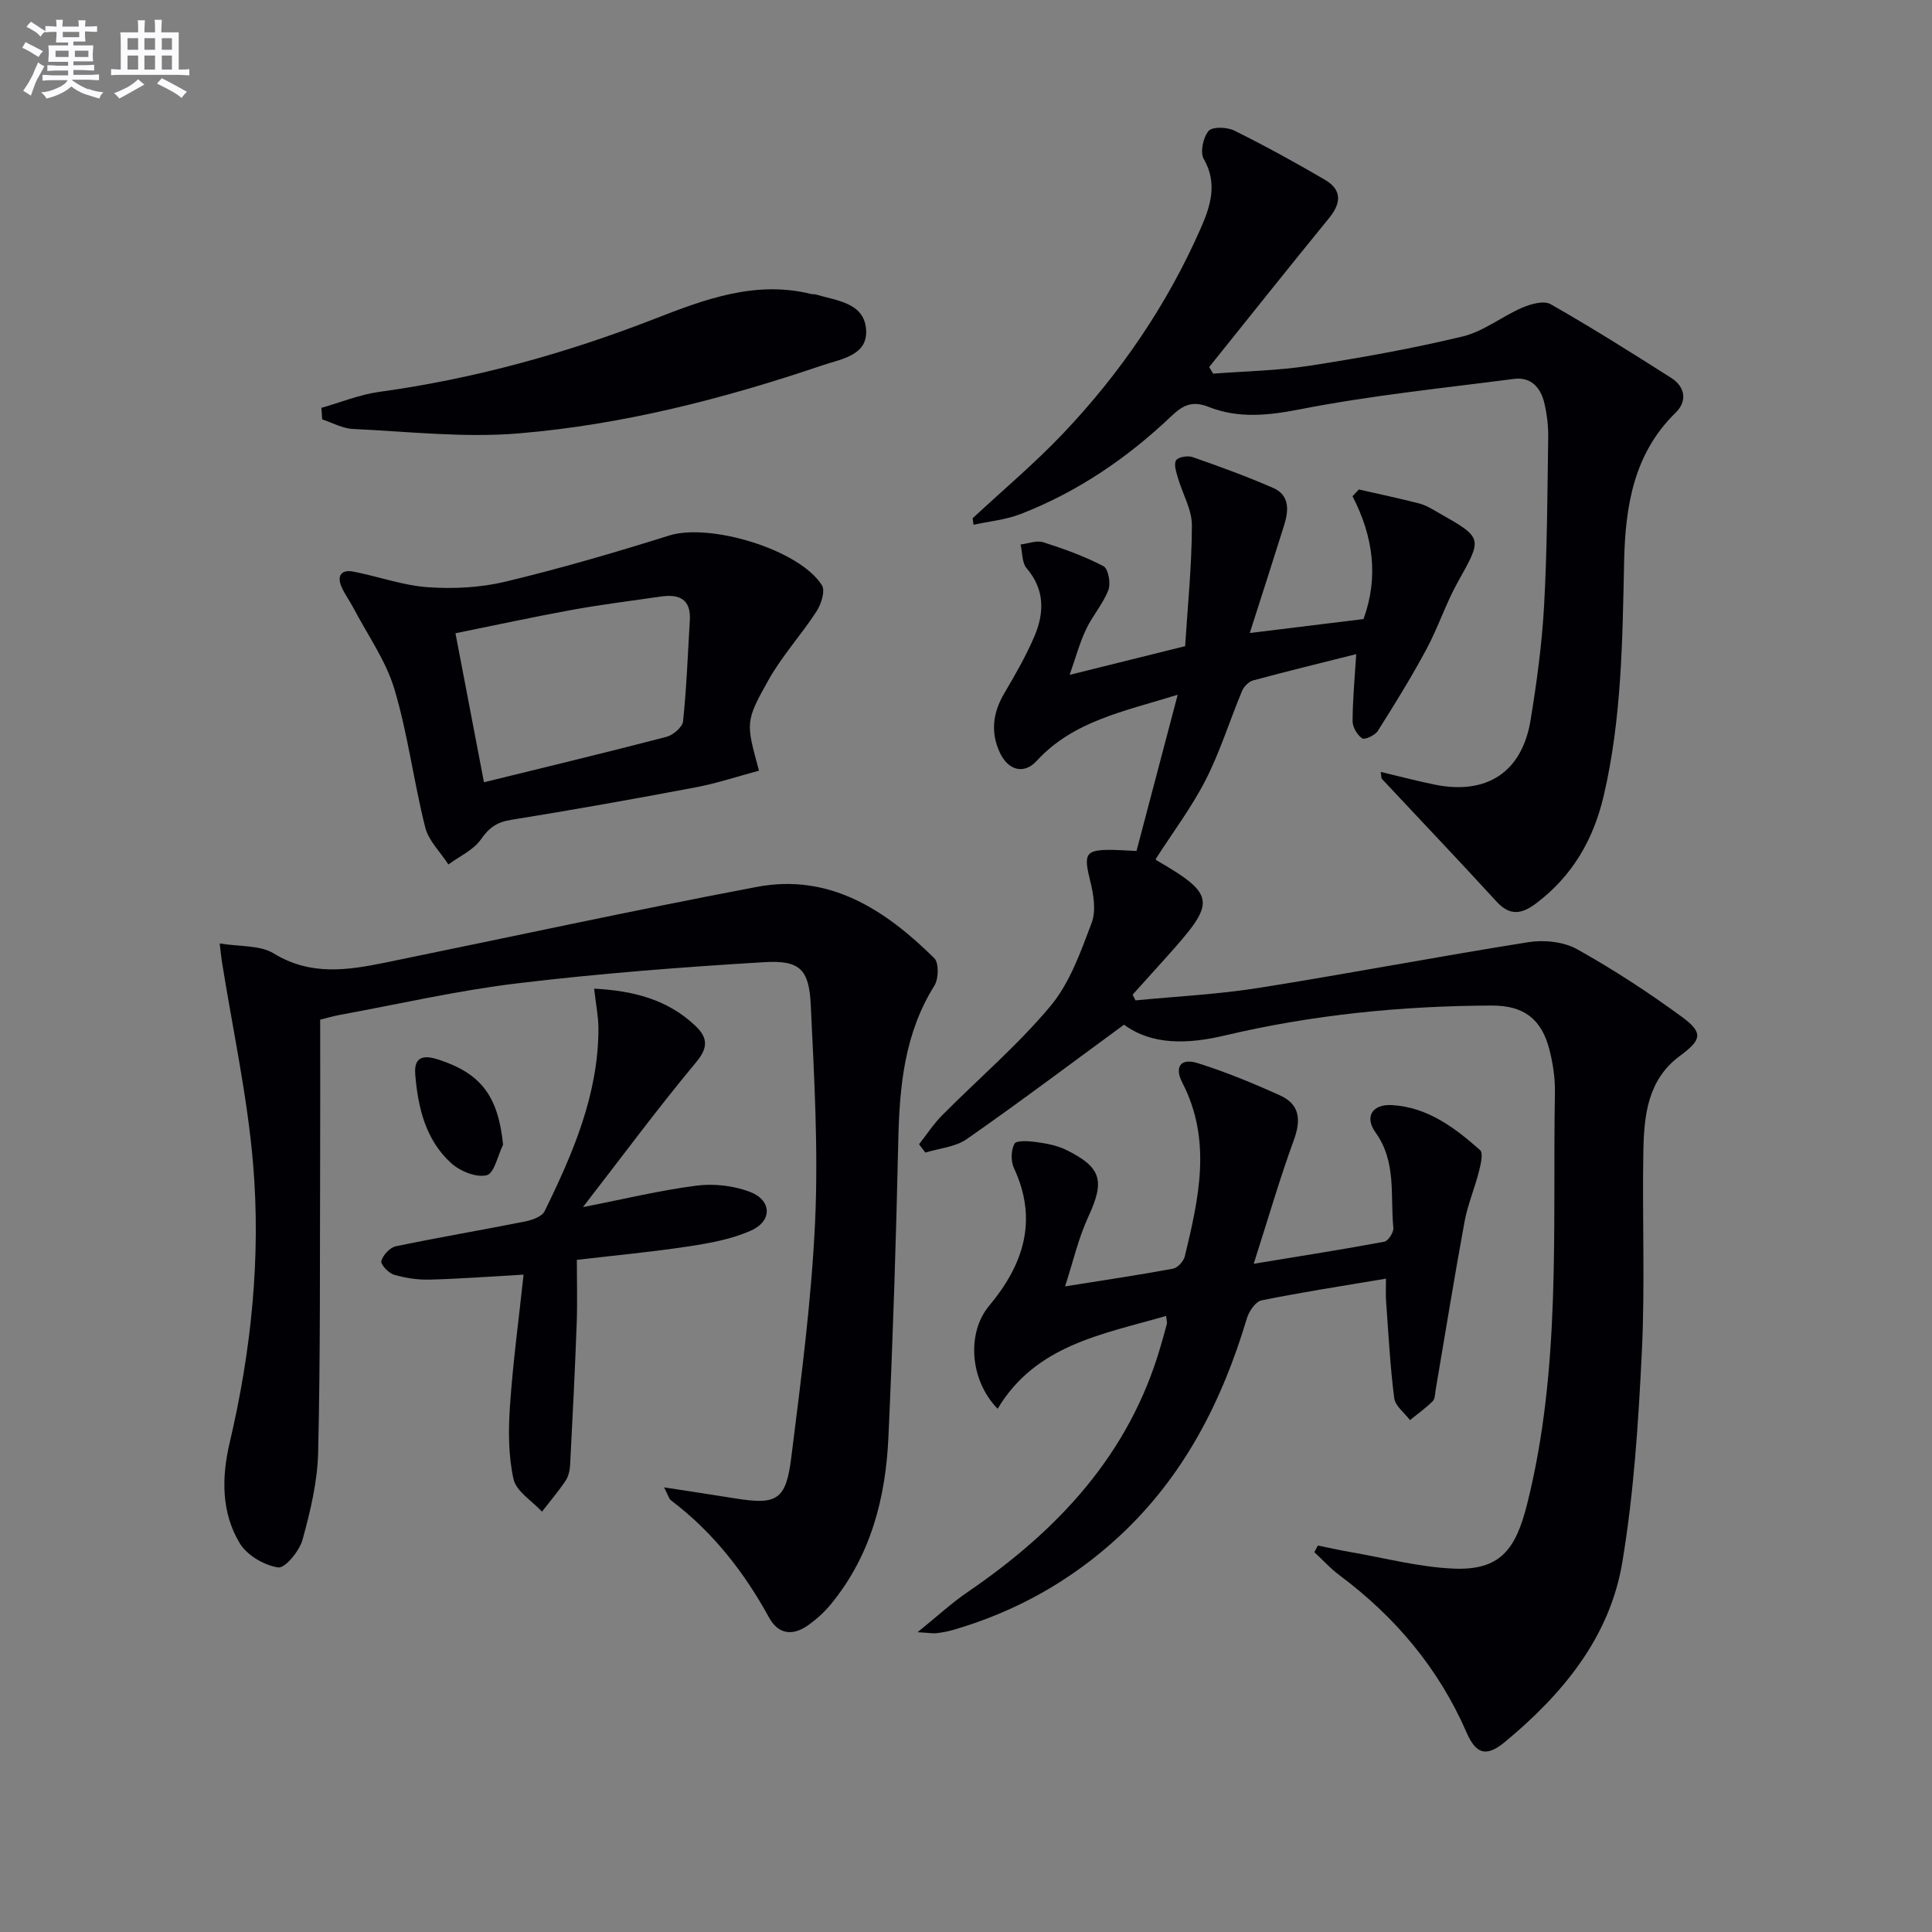 <svg enable-background="new 0 0 400 400" viewBox="0 0 400 400" xmlns="http://www.w3.org/2000/svg"><rect x="0" y="0" width="400" height="400" fill="#808080" stroke="none"/><g fill="#010105"><path d="m239.28 177.85s.05.2.18.27c12.51 7.26 12.19 8.71 2.25 19.81-2.4 2.68-4.81 5.34-7.21 8 .2.4.39.79.59 1.19 8.49-.83 17.06-1.25 25.47-2.58 18.68-2.96 37.26-6.53 55.93-9.48 3.22-.51 7.24-.09 10.02 1.46 7.51 4.19 14.77 8.93 21.72 14.02 4.52 3.32 4.05 4.76-.46 8.1-6.67 4.93-7.39 12.35-7.53 19.72-.25 13.82.36 27.67-.31 41.46-.71 14.57-1.65 29.23-4.04 43.59-2.59 15.59-12.38 27.36-24.31 37.24-3.9 3.23-6 2.49-7.94-1.95-5.78-13.29-14.78-23.96-26.35-32.59-1.87-1.39-3.46-3.17-5.18-4.76.25-.45.5-.91.75-1.36 2.32.47 4.62.99 6.95 1.39 7.01 1.21 13.99 3.07 21.05 3.38 9.64.43 12.92-3.83 15.29-13.26 7.1-28.15 5.28-56.8 5.78-85.34.05-2.95-.41-5.99-1.14-8.85-1.64-6.37-5.34-9.14-11.91-9.12-18.68.06-37.18 1.91-55.36 6.21-7.79 1.84-15.09 1.96-20.8-2.25-11.11 8.14-21.7 16.11-32.57 23.69-2.36 1.65-5.69 1.9-8.57 2.79-.43-.58-.87-1.16-1.3-1.73 1.59-2.01 2.99-4.19 4.79-6 7.49-7.55 15.66-14.51 22.44-22.63 3.99-4.79 6.24-11.21 8.5-17.18.96-2.53.4-5.93-.3-8.72-1.41-5.67-1.03-6.48 4.7-6.41 1.31.02 2.61.12 4.89.23 2.75-10.41 5.5-20.86 8.53-32.35-11.33 3.51-21.63 5.45-29.19 13.69-2.65 2.89-5.91 1.94-7.6-1.64-2.01-4.25-1.49-8.32.89-12.36 2.27-3.85 4.52-7.75 6.26-11.85 2.04-4.82 2.13-9.61-1.63-14.02-.99-1.16-.87-3.26-1.26-4.93 1.58-.19 3.32-.9 4.7-.46 4.26 1.35 8.51 2.89 12.46 4.95.99.52 1.55 3.55 1.02 4.93-1.11 2.89-3.31 5.35-4.64 8.18-1.33 2.84-2.16 5.91-3.38 9.39 7.87-1.95 15.45-3.84 23.91-5.94.51-8.15 1.38-16.58 1.4-25.01.01-3.28-1.95-6.54-2.9-9.85-.34-1.19-.89-2.81-.37-3.62.44-.7 2.42-1.01 3.43-.66 5.61 1.96 11.21 4 16.66 6.38 3.49 1.52 3.22 4.72 2.26 7.77-2.26 7.23-4.59 14.44-7.1 22.27 8.31-1.02 15.83-1.94 23.55-2.89 3.15-8.63 2.04-17.1-2.28-25.43.44-.47.88-.93 1.32-1.4 4.18.96 8.39 1.83 12.53 2.91 1.42.37 2.73 1.21 4.03 1.95 9.19 5.22 9.03 5.15 3.94 14.28-2.5 4.47-4.09 9.43-6.52 13.95-3.11 5.78-6.56 11.37-10.07 16.92-.57.9-2.7 1.87-3.23 1.52-1.02-.69-1.98-2.31-1.98-3.55.01-4.44.44-8.87.75-13.89-7.34 1.85-14.38 3.56-21.37 5.45-.9.24-1.89 1.27-2.27 2.18-2.55 6.12-4.53 12.53-7.53 18.42-2.92 5.7-6.83 10.89-10.34 16.37z"/><path d="m137.48 307.94c5.55.86 10.16 1.55 14.76 2.29 8.53 1.37 10.48.39 11.57-8.36 2.04-16.29 4.2-32.63 4.95-49.01.68-14.88-.19-29.85-.9-44.76-.35-7.44-2.24-9.33-9.67-8.89-17.05 1.02-34.12 2.34-51.08 4.38-12.33 1.48-24.49 4.28-36.73 6.53-1.62.3-3.2.77-4.09.99 0 10.02.03 19.62-.01 29.23-.07 20.12.06 40.24-.41 60.35-.14 6.07-1.61 12.19-3.23 18.08-.64 2.34-3.62 5.96-5.05 5.75-2.88-.43-6.4-2.49-7.91-4.94-3.9-6.38-3.8-13.78-2.14-20.83 4.49-19.09 6.5-38.44 4.85-57.9-1.19-13.98-4.23-27.81-6.44-41.71-.13-.8-.2-1.62-.47-3.81 4.14.69 8.32.31 11.2 2.07 7.58 4.65 15.22 3.5 23.07 1.9 25.65-5.24 51.24-10.81 76.96-15.68 15.03-2.84 26.59 4.75 36.72 14.76.99.97.91 4.27.03 5.68-6.2 9.9-7.23 20.82-7.48 32.11-.45 20.45-1.11 40.9-2.04 61.33-.57 12.66-3.66 24.65-11.98 34.71-1.35 1.64-3 3.12-4.74 4.34-3.11 2.17-6.08 1.84-7.98-1.63-5.18-9.45-11.67-17.76-20.33-24.3-.42-.33-.56-1.04-1.43-2.68z"/><path d="m201.37 107.3c6.28-5.84 12.88-11.38 18.77-17.59 11.87-12.51 21.52-26.64 28.47-42.47 1.99-4.53 3.54-9.25.61-14.34-.79-1.38-.12-4.44 1-5.78.77-.92 3.81-.83 5.29-.1 6.39 3.16 12.64 6.6 18.8 10.2 3.5 2.04 3.44 4.77.9 7.88-8.36 10.24-16.58 20.58-24.86 30.89.27.46.54.91.82 1.37 6.64-.51 13.34-.62 19.91-1.63 10.64-1.65 21.28-3.55 31.75-6.07 4.33-1.05 8.14-4.15 12.33-5.96 1.78-.77 4.48-1.52 5.88-.72 8.47 4.82 16.72 10.02 24.95 15.25 2.96 1.88 3.36 4.86.92 7.23-8.73 8.5-10.4 19.48-10.65 30.71-.35 16.3-.49 32.56-4.22 48.55-2.11 9.04-6.46 16.63-13.99 22.3-2.96 2.23-5.41 2.7-8.21-.36-7.82-8.55-15.82-16.93-23.73-25.4-.17-.19-.11-.6-.24-1.44 3.86.91 7.51 1.88 11.19 2.63 10.77 2.18 18.06-2.58 19.83-13.36 1.29-7.86 2.36-15.8 2.8-23.74.64-11.62.68-23.27.85-34.91.03-2.3-.26-4.66-.78-6.9-.74-3.23-2.72-5.56-6.32-5.09-14.78 1.92-29.66 3.43-44.27 6.29-6.62 1.29-12.76 1.94-18.92-.49-3.37-1.33-5.31-.41-7.75 1.92-9.11 8.67-19.41 15.68-31.18 20.25-3.08 1.2-6.49 1.51-9.76 2.23-.05-.46-.12-.9-.19-1.35z"/><path d="m286.95 264.73c-9.14 1.54-17.5 2.82-25.77 4.5-1.24.25-2.59 2.27-3.03 3.73-5.14 17.19-13.06 32.73-26.4 45.09-9.92 9.19-21.43 15.65-34.43 19.41-1.11.32-2.26.54-3.41.67-.79.09-1.61-.07-3.94-.2 4.09-3.3 7.08-6.07 10.41-8.34 18.63-12.73 33.4-28.45 39.87-50.72.46-1.59.92-3.18 1.34-4.78.08-.29-.05-.63-.16-1.64-13.22 3.82-26.98 6-34.88 19.22-5.89-6.06-6.35-15.82-1.78-21.29 7.11-8.51 10.21-17.74 5.15-28.55-.66-1.42-.61-3.7.11-5.03.4-.73 2.94-.57 4.45-.36 2.11.3 4.32.68 6.21 1.61 7.45 3.65 8.07 6.46 4.61 13.92-2.04 4.41-3.13 9.27-4.79 14.36 8.13-1.29 15.26-2.35 22.34-3.66.97-.18 2.2-1.53 2.45-2.55 2.9-12.01 5.65-24.02-.51-35.96-1.7-3.3-.33-5.16 3.18-4.05 5.82 1.83 11.5 4.17 17.06 6.69 4.07 1.84 4.37 5.05 2.86 9.2-2.9 7.92-5.25 16.05-8.32 25.65 9.95-1.64 18.52-2.98 27.04-4.57.81-.15 1.96-1.95 1.87-2.87-.66-6.66.69-13.64-3.68-19.73-2.35-3.27-.68-5.92 3.39-5.68 7.37.42 13 4.67 18.24 9.31.7.62.14 2.98-.23 4.43-.89 3.51-2.34 6.89-2.99 10.44-2.13 11.56-3.99 23.17-5.97 34.76-.14.81-.12 1.87-.61 2.36-1.45 1.43-3.12 2.63-4.71 3.92-1.13-1.51-3.05-2.92-3.26-4.54-.85-6.57-1.18-13.21-1.67-19.82-.12-1.33-.04-2.64-.04-4.93z"/><path d="m157.14 159.56c-4.38 1.17-8.71 2.62-13.16 3.46-12.71 2.4-25.45 4.68-38.22 6.73-2.91.47-4.51 1.63-6.19 4.03-1.55 2.22-4.43 3.5-6.73 5.2-1.65-2.55-4.09-4.89-4.8-7.67-2.39-9.48-3.59-19.29-6.38-28.63-1.77-5.92-5.57-11.24-8.49-16.82-.77-1.46-1.78-2.81-2.44-4.31-1.05-2.4-.03-3.69 2.47-3.2 5.16 1.01 10.23 2.87 15.42 3.23 5.31.37 10.89.08 16.05-1.16 11.4-2.74 22.69-6.03 33.89-9.55 8.36-2.63 26.92 2.86 31.61 10.3.72 1.15-.14 3.91-1.1 5.38-3.14 4.85-7.12 9.19-9.94 14.2-4.92 8.75-4.66 8.9-1.99 18.81zm-56.94 2.4c13.09-3.22 25.46-6.19 37.77-9.4 1.38-.36 3.32-2.01 3.45-3.22.73-6.93.98-13.92 1.4-20.88.27-4.41-2.19-5.51-6-4.95-6.06.88-12.15 1.63-18.18 2.72-8.09 1.47-16.12 3.22-24.34 4.88 2.04 10.6 3.93 20.5 5.9 30.85z"/><path d="m123.01 204.69c8.14.43 15.18 2.24 20.89 7.63 2.45 2.31 2.94 4.35.27 7.55-7.97 9.56-15.37 19.59-23.48 30.05 8.45-1.65 15.94-3.48 23.54-4.45 3.61-.46 7.7.01 11.08 1.31 4.48 1.73 4.61 5.99.23 7.97-3.99 1.8-8.52 2.62-12.9 3.29-7.69 1.17-15.44 1.89-23.21 2.8 0 4.56.13 8.86-.03 13.15-.36 9.76-.85 19.51-1.36 29.26-.06 1.13-.33 2.4-.94 3.31-1.49 2.23-3.24 4.28-4.89 6.41-2.05-2.23-5.32-4.18-5.89-6.73-1.09-4.89-1.08-10.16-.73-15.22.6-8.87 1.8-17.7 2.81-27.12-7.28.41-13.38.88-19.49 1.03-2.45.06-5-.32-7.35-1.02-1.12-.33-2.8-2.13-2.61-2.82.33-1.23 1.76-2.79 2.97-3.05 8.9-1.86 17.88-3.37 26.81-5.15 1.46-.29 3.48-1.01 4.03-2.13 5.86-11.97 11.14-24.17 11.14-37.86-.01-2.45-.52-4.9-.89-8.21z"/><path d="m66.54 84.44c3.99-1.13 7.92-2.75 11.99-3.31 19.66-2.7 38.61-7.95 57.06-15.14 10.41-4.06 20.86-7.97 32.37-5.12.32.08.68.01.99.11 4.24 1.27 9.83 1.66 10.35 7.06.53 5.55-5.05 6.25-8.98 7.58-20.47 6.94-41.4 12.31-62.94 14.11-11.35.95-22.89-.39-34.34-.92-2.14-.1-4.22-1.29-6.33-1.98-.06-.81-.12-1.6-.17-2.39z"/><path d="m104.16 236.98c-1.1 2.23-1.83 5.95-3.39 6.34-2.15.53-5.49-.82-7.32-2.47-5.34-4.82-6.91-11.51-7.48-18.42-.31-3.85 1.94-3.99 4.83-3.05 8.88 2.91 12.33 7.61 13.36 17.6z"/></g><path d="m6.8 9.5c.6.3 1.3.7 2.1 1.1-.4.4-.7.8-.9 1.2-.7-.4-1.3-.8-1.8-1.1s-1.1-.6-1.6-.8c.2-.4.5-.8.7-1.2.4.2.8.5 1.5.8zm.9 6.9c-.3.6-.5 1.1-.7 1.7s-.4 1.1-.6 1.7c-.6-.4-1.1-.7-1.6-1 .7-1 1.2-1.8 1.5-2.4.3-.5.6-1.1.8-1.7.3-.6.5-1.2.8-1.8.3.3.8.6 1.3.8-.7 1.3-1.2 2.2-1.5 2.7zm.1-11c.4.3 1 .7 1.7 1.1-.5.2-.8.6-1.1 1.1-.5-.6-1-1-1.4-1.2s-.9-.6-1.5-.8c.2-.4.5-.7.9-1.1.5.3.9.6 1.4.9zm10.5 13c1 .4 2 .6 3.1.7-.4.4-.7.8-.8 1.3-.9-.2-1.9-.6-3-.9-1-.4-2-.9-2.8-1.6-.5.4-1.1.9-1.9 1.3s-1.9.9-3.3 1.2c-.1-.3-.5-.8-1.1-1.3 1 0 2.1-.3 3.2-.8 1.2-.5 1.9-1 2.3-1.7h-3.2c-.4 0-1 0-2 .1v-1.2c1 0 1.7.1 2 .1h3.3v-1h-2.3c-.2 0-.9 0-2 .1v-1.2c1.2 0 1.9.1 2 .1h2.3v-.8h-4.1c0-.7.1-1.2.1-1.6 0-.5 0-1.1-.1-1.8h4.1v-.6h-2.5c0-.6.1-1.1.1-1.6v-.6h-.5c-.4 0-1 0-1.8.1v-1.3c1.2 0 1.9.1 2.1.1h.2c0-.3 0-.8-.1-1.4h1.4c0 .6-.1 1-.1 1.4h3.4c0-.4 0-.8-.1-1.3h1.5c0 .4-.1.9-.1 1.3.7 0 1.5 0 2.5-.1v1.2c-1 0-1.8-.1-2.5-.1v.6c0 .3 0 .8.1 1.5h-2.5v.8h4.1c0 .7-.1 1.3-.1 1.8s0 1 .1 1.5h-4.1v.8h1.4c.8 0 1.8 0 2.9-.1v1.2c-1 0-1.9-.1-2.8-.1h-1.5v1h3.2c.3 0 1 0 2.1-.1v1.2c-1.1 0-1.8-.1-2.1-.1h-3.4l-.1.1c1.4 1 2.4 1.5 3.4 1.9zm-4.1-6.6v-1.3h-2.7v1.3zm2.2-4.1v-1.1h-3.4v1.1zm1.9 4.1v-1.3h-2.8v1.3z" fill="#fbfafc"/><path d="m37 6.7v2.3 5.4c1 0 1.8 0 2.2-.1v1.3c-.6 0-1.5-.1-2.5-.1h-11.9c-.7 0-1.3 0-1.8.1v-1.3c.5 0 1.1.1 2 .1v-5.2c0-1 0-1.8-.1-2.5h3.7c0-1.3 0-2.1-.1-2.5h1.5c0 .4-.1 1.3-.1 2.5h2.2c0-1.2 0-2.1-.1-2.6h1.5c0 .4-.1 1.3-.1 2.6zm-12.3 13.7c-.3-.4-.7-.8-1.1-1.1 1.1-.4 2.1-.9 2.9-1.3.8-.5 1.5-1 2.1-1.6.4.4.9.8 1.3 1.1-2.5 1.4-4.2 2.4-5.2 2.9zm3.9-10.1v-2.4h-2.2v2.4zm0 4.1v-2.9h-2.2v2.9zm3.5-4.1v-2.4h-2.2v2.4zm0 4.1v-2.9h-2.2v2.9zm.4 2.9 1-1.1c.6.3 1.4.7 2.5 1.3s2 1.1 2.7 1.5c-.4.4-.8.8-1.1 1.3-.8-.8-2.5-1.7-5.1-3zm3.1-7v-2.4h-2.1v2.4zm0 4.1v-2.9h-2.1v2.9z" fill="#fbfafc"/></svg>

